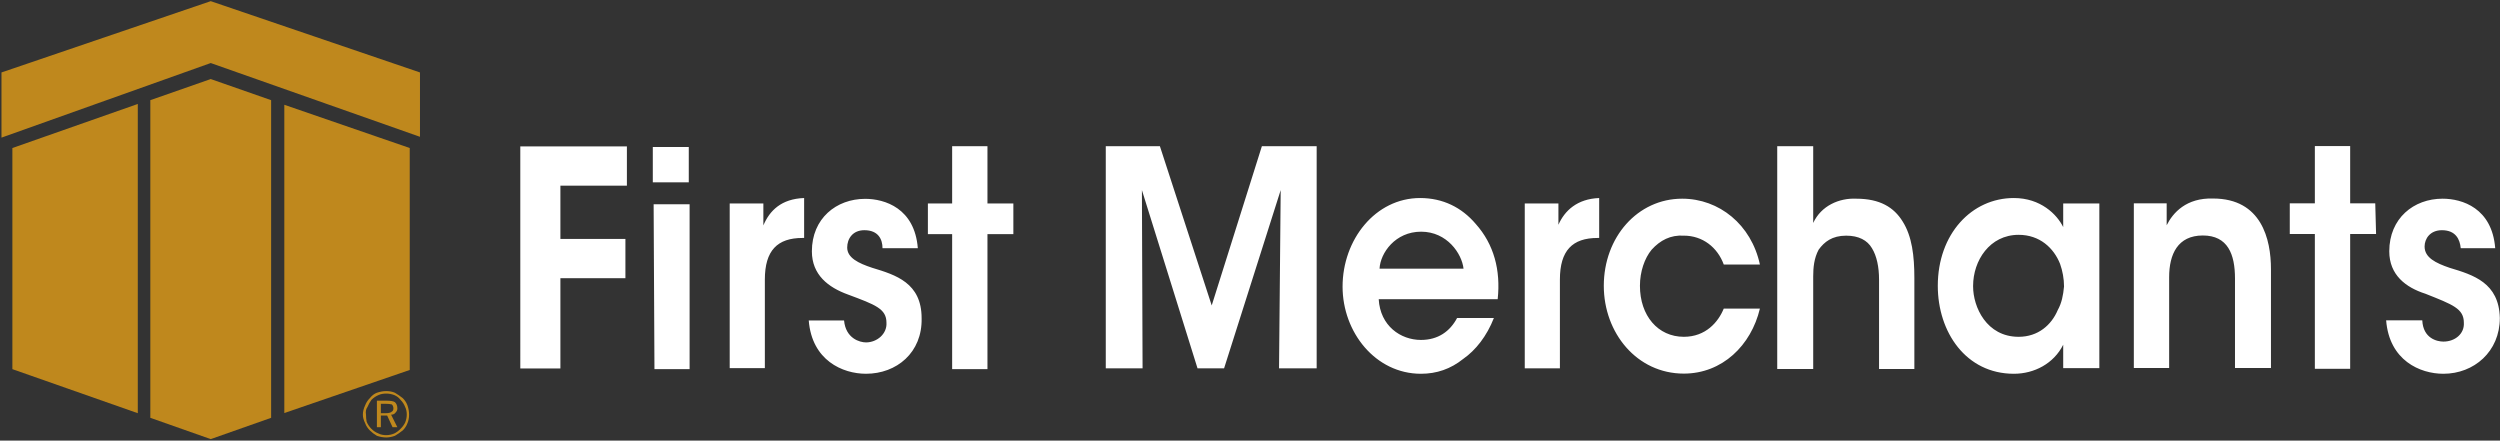 <svg version="1.2" xmlns="http://www.w3.org/2000/svg" viewBox="0 0 1515 267" width="1515" height="267">
	<rect x="0" y="0" width="1515" height="267" fill="#333333" stroke="none"/>
	<title>CORP-SHEET-FACT-1Q23-landscape-1-pdf-svg</title>
	<defs>
		<clipPath clipPathUnits="userSpaceOnUse" id="cp1">
			<path d="m-281.25-3660.12h7524v5819.37h-7524z"/>
		</clipPath>
	</defs>
	<style>
		.s0 { fill: #ffffff } 
		.s1 { fill: #bf881d } 
	</style>
	<g id="Clip-Path: Page 1" clip-path="url(#cp1)">
		<g id="Page 1">
			<path id="Path 36" fill-rule="evenodd" class="s0" d="m315.3 88.7h64.6v23.8h-40.3v32.3h39.4v23.8h-39.4v54.7h-24.3zm80.8 35.1h21.8v99.9h-21.3zm-0.5-34.7h21.8v21.4h-21.8zm46.6 34.2h20.4v13.3c3.8-9 10.9-16.1 24.7-16.6v24.2h-1c-15.2 0-22.8 7.6-22.8 25.2v53.7h-21.3zm92.6 27.1c0-5.2-2.4-10.9-11-10.9-7.1 0-10.4 5.2-10.4 10.5 0 6.2 6.7 9.5 15.2 12.3 14.2 4.3 29.9 9.1 29.9 30.5 0.5 20.9-15.2 33.7-33.7 33.7-14.2 0-32.8-8.1-34.7-32.3h21.4c1 10.9 9.5 13.3 13.3 13.3 6.7 0 12.8-5.2 12.4-11.9 0-8.5-6.7-10.9-23.3-17.1-11.9-4.3-21.9-11.9-21.9-26.2 0-19.9 14.8-31.8 32.3-31.8 11.9 0 30 5.7 31.9 29.9zm42.2-8.5h-14.7v-18.6h14.7v-34.7h21.4v34.7h15.7v18.6h-15.7v81.8h-21.4zm93.1 81.3v-134.6h32.8l31.4 96.5 30.4-96.5h33.2v134.6h-22.8l1-108-34.3 108h-16.1l-33.7-108 0.4 108zm165.4-41.9c0.9 16.2 13.3 24.7 25.6 24.7 10.4 0 17.6-5.2 21.9-13.3h22.3c-4.3 11-11 19.5-18.6 24.8-7.6 6.1-16.1 9-25.6 9-27.6 0-47.5-25.2-47.5-52.8 0-28.5 19.9-53.7 47-53.7 13.8 0 25.2 5.7 33.7 15.7 11 12.3 15.2 28 13.3 45.6zm51.4-18.5c-1-9.1-10-22.4-25.7-22.4-15.7 0-24.7 12.9-25.2 22.4zm37.1-39.5h20.4v12.9c3.8-8.6 11.4-15.7 24.7-16.2v24.2h-1c-15.2 0-22.8 7.6-22.8 25.2v53.8h-21.3zm142.5 63.7c-5.3 22.3-22.8 39.4-46.1 39.4-28.5 0-48.5-24.7-48.5-53.2 0-29.5 20.5-52.8 47.5-52.8 22.4 0 41.9 15.7 47.1 39.9h-21.9c-3.8-10.4-12.8-17.5-24.2-17.5-8.1-0.5-14.3 2.8-19.5 8.5-4.3 5.2-7.1 13.3-7.1 21.9 0 18.1 10.9 30.9 26.6 30.9 13.3 0 20.9-9 24.2-17.1zm10.5-98.4h21.8v46.5c4.8-10.4 15.7-15.2 26.1-14.7 14.3 0 22.8 5.2 28.1 13.8 5.7 9 7.1 20.9 7.1 34.2v55.2h-21.4v-54.2c0-7.6-1.4-14.3-4.3-19-2.8-4.8-8-7.6-15.6-7.6-8.6 0-13.3 3.8-16.7 8.5-2.8 5.2-3.3 10.9-3.3 16.2v56.1h-21.8zm195.2 134.5h-21.9v-14.2c-5.7 11.4-17.5 17.6-29.9 17.6-29 0-46.1-25.2-46.1-53.3 0-31.4 20.5-53.2 46.1-53.2 16.2 0 26.1 9.9 29.9 17.6v-14.3h21.9zm-76.5-49.5c0 12.4 8.1 30.5 27.6 30.5 11.8 0 19.9-7.2 23.7-16.2 2.4-4.3 3.3-9 3.8-14.3 0-4.7-0.9-9.5-2.4-13.7-3.8-9.6-12.3-17.6-25.1-17.6-17.6 0-27.6 15.7-27.6 30.9zm97.4-50.4h19.9c0 4.2 0 8.5 0 13.3 3.8-7.6 11.9-16.7 28.1-16.2 29.4 0 35.1 24.7 35.1 42.8v59.9h-21.8v-54.2c0-14.7-4.3-26.1-19.5-26.1-15.2 0-20.4 11.4-20.4 25.2v55.1h-21.4zm109.7 18.6h-15.2v-18.6h15.2v-34.7h21.4v34.7h15.2l0.5 18.6h-15.7v81.7h-21.4zm88.4 8.6c-0.5-5.2-2.9-10.9-11.4-10.9-7.2 0-10.5 5.2-10.5 9.9 0 6.7 6.7 10 15.2 12.9 14.3 4.3 29.9 9 30.4 30.4 0 20.4-15.7 33.8-34.2 33.8-14.2 0-32.8-8.1-34.7-32.4h21.9c0.5 11 9 12.9 12.8 12.9 7.1 0 12.8-4.8 12.4-11.4 0-8.6-6.7-11-23.3-17.6-11.9-3.8-21.9-11.4-21.9-25.7 0-20 14.8-31.9 32.3-31.9 11.9 0 30 5.7 31.9 30z"/>
			<path id="Path 39" fill-rule="evenodd" class="s1" d="m83.5 63v187.4l-76-26.7v-134zm44.2-62.3l126.8 43.2v39l-126.8-44.7-126.8 45.2v-39.5zm44.6 62.8l76 26.2v134.5l-76 26.1zm-44.6-15.6l36.6 12.8v192.5l-36.6 12.9-36.6-12.9v-192.5zm0-47.1h0.5zm0 265.3h0.5z"/>
			<path id="Path 40" fill-rule="evenodd" class="s1" d="m234.1 237q2.9 0 5.2 1 2.4 1.4 4.8 3.3 1.9 1.9 2.8 4.3 1 2.9 1 5.7 0 2.9-1 5.2-0.9 2.4-2.8 4.3-2.4 1.9-4.8 3.3-2.8 1-5.2 1-2.8 0-5.7-1-2.4-1.4-4.3-3.3-1.9-1.9-2.8-4.3-1.4-2.8-1.4-5.2 0-2.8 1.4-5.7 0.9-2.4 2.8-4.3 1.9-2.4 4.3-3.3 2.9-1 5.7-1zm12.4 14.3q0-2.8-1-4.7-0.9-2.4-2.8-4.3-1.4-1.9-3.8-2.9-2.4-0.9-4.8-0.9-2.8 0-4.7 0.9-2.4 1-4.3 2.9-1.4 1.9-2.4 4.3-1.4 1.9-0.9 4.7 0 2.4 0.4 4.3 1 2.4 2.9 4.3 1.9 1.9 4.3 2.8 1.9 1 4.7 1 2.4 0 4.8-1 1.9-0.9 3.8-2.8 1.9-1.9 2.8-3.8 1-2.4 1-4.8zm-12.4-8.5q3.8 0 5.2 0.9 1.5 1.4 1.5 3.8 0 1.4-1 2.4-0.9 1.4-2.8 1.4l3.8 7.6h-2.9l-3.3-7.1h-3.8v7.1h-2.4v-16.1zm-0.4 1.9h-2.9v5.7h2.9q2.8 0 3.8-1 0.9-0.5 0.9-1.9 0-1.4-0.9-2.4-1.5-0.4-3.8-0.4z"/>
		</g>
	</g>
</svg>